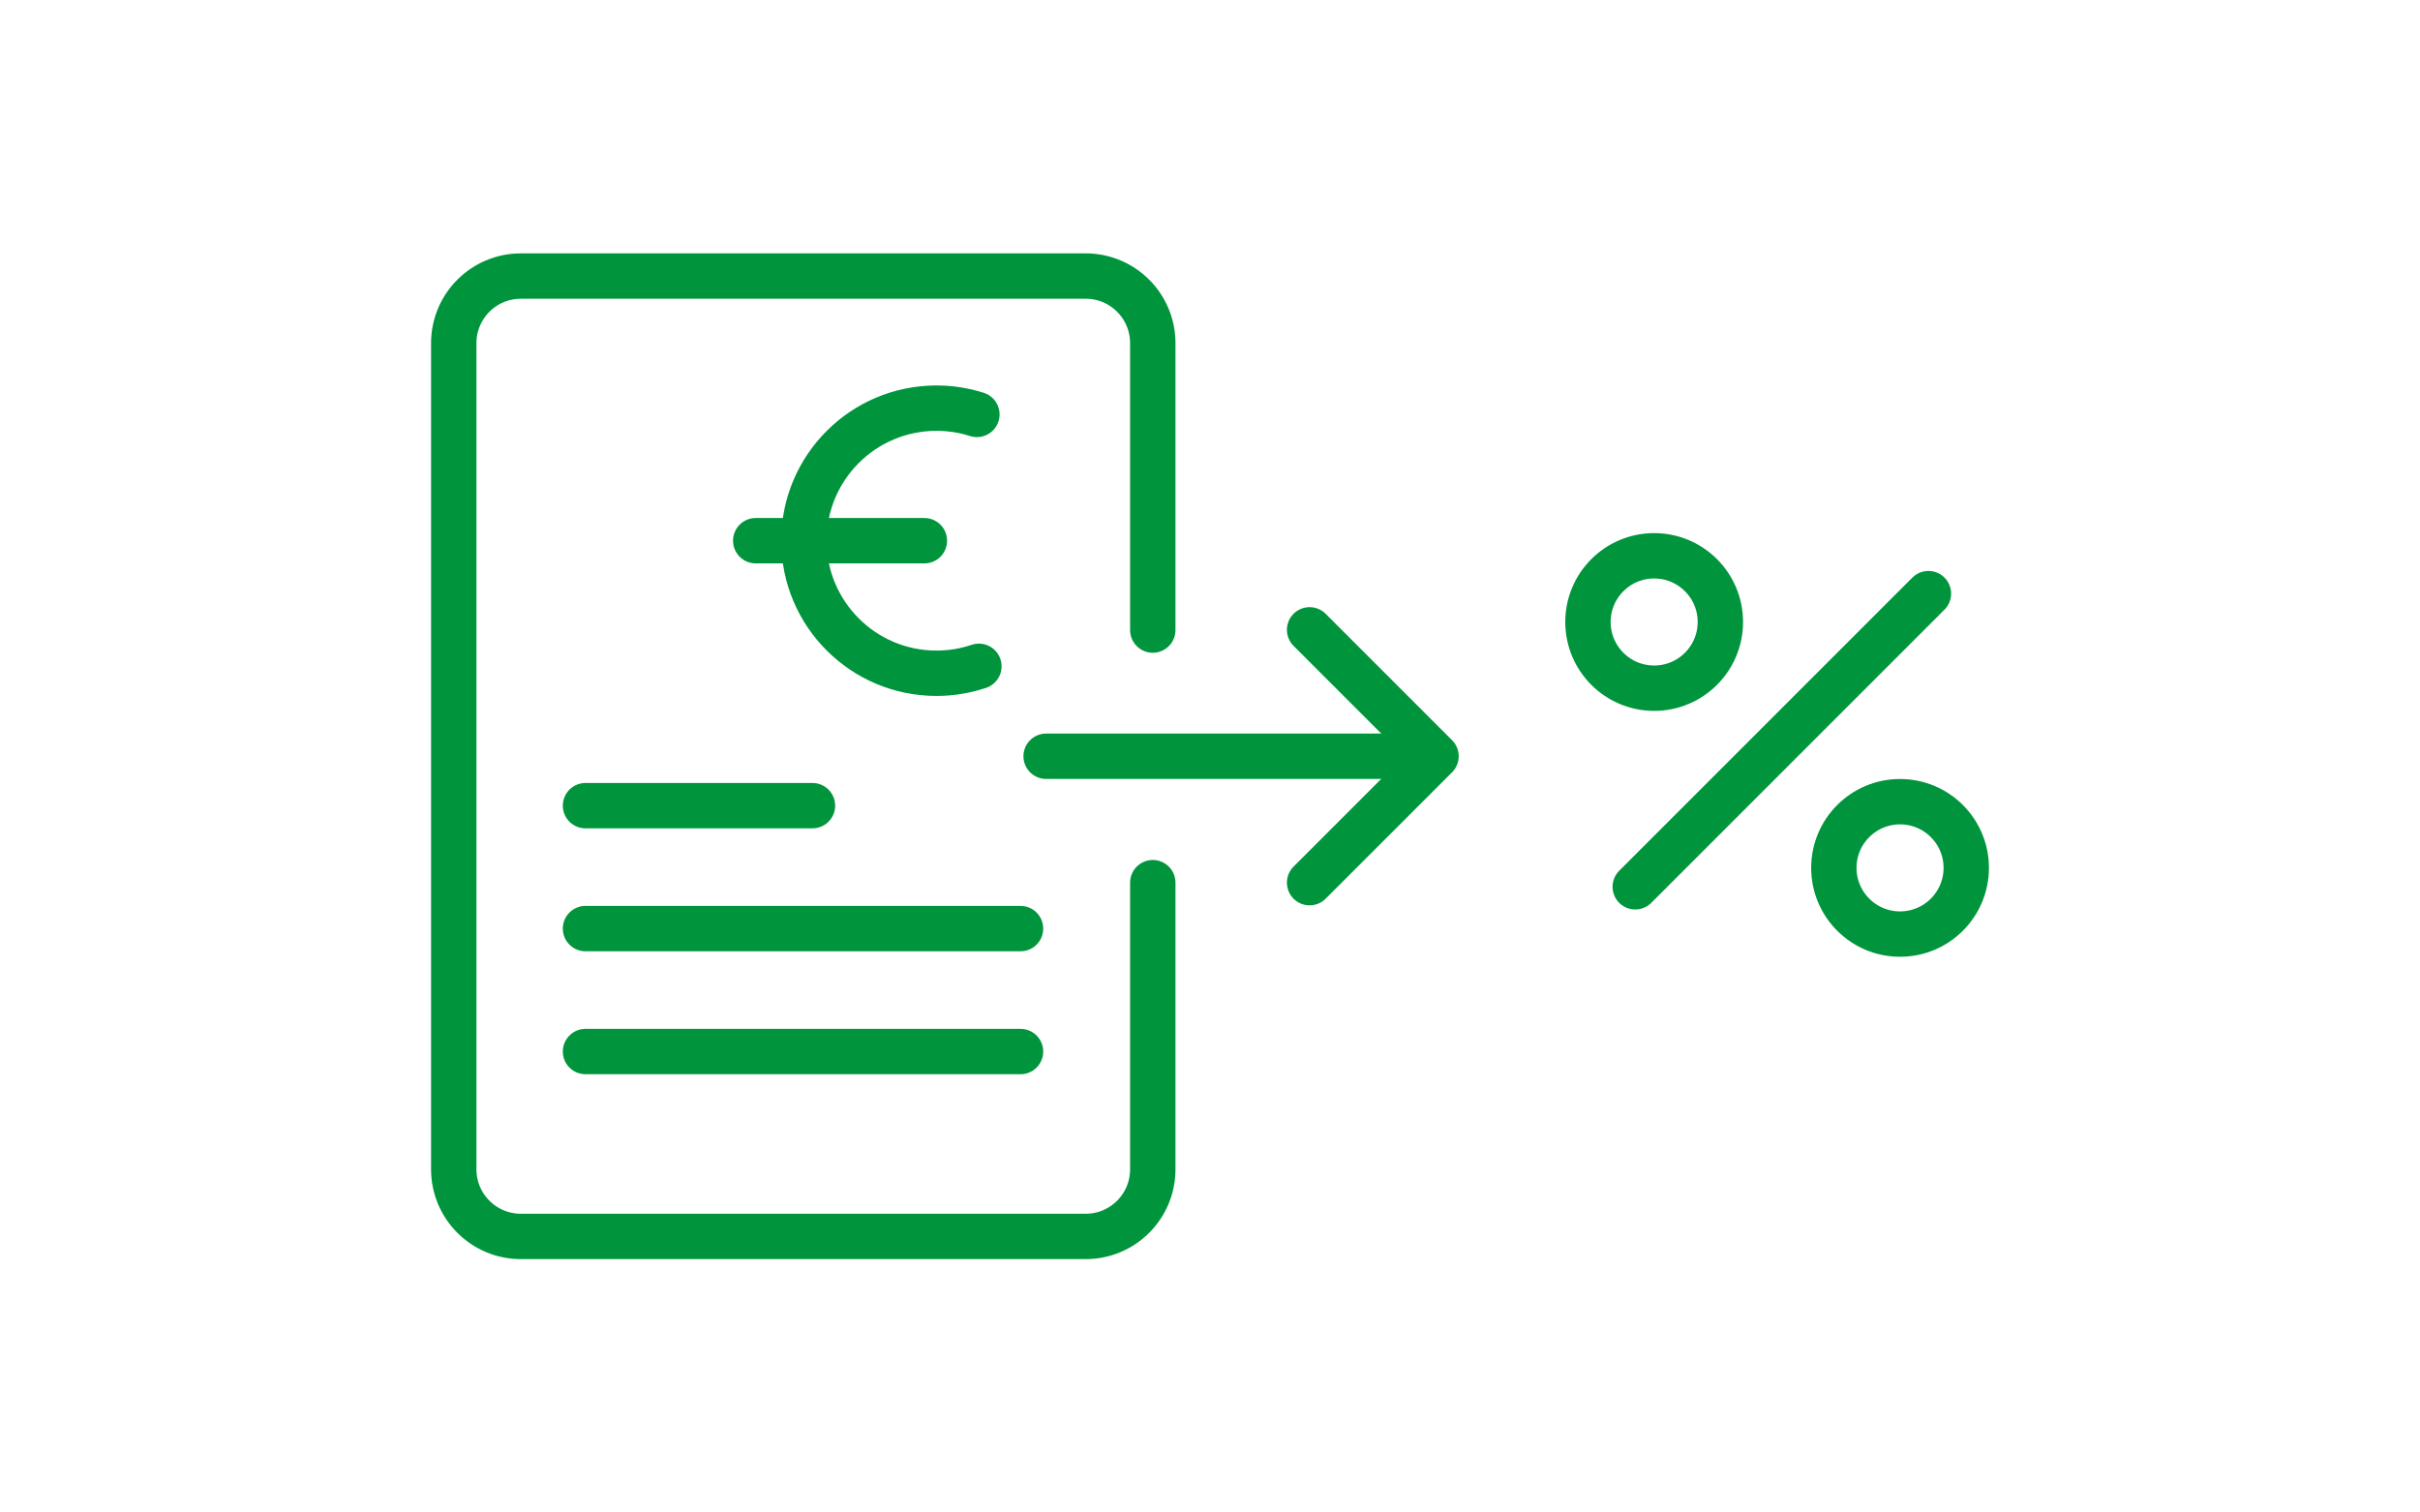 <?xml version="1.0" encoding="UTF-8"?><svg id="b" xmlns="http://www.w3.org/2000/svg" width="160" height="100" viewBox="0 0 160 100"><g id="c"><rect width="160" height="100" fill="none" stroke-width="0"/><path d="M76.217,58.358v18.954c0,2.45-1.986,4.436-4.436,4.436h-37.345c-2.45,0-4.436-1.986-4.436-4.436V22.688c0-2.45,1.986-4.436,4.436-4.436h37.345c2.45,0,4.436,1.986,4.436,4.436v18.97" fill="none" stroke="#00953d" stroke-linecap="round" stroke-linejoin="round" stroke-width="3"/><path d="M64.721,44.054c-.881.298-1.825.459-2.807.459-4.84,0-8.764-3.924-8.764-8.764s3.924-8.764,8.764-8.764c.932,0,1.831.146,2.673.415" fill="none" stroke="#00953d" stroke-linecap="round" stroke-miterlimit="10" stroke-width="3"/><line x1="49.964" y1="35.749" x2="61.117" y2="35.749" fill="none" stroke="#00953d" stroke-linecap="round" stroke-miterlimit="10" stroke-width="3"/><line x1="38.71" y1="53.267" x2="53.717" y2="53.267" fill="none" stroke="#00953d" stroke-linecap="round" stroke-miterlimit="10" stroke-width="3"/><line x1="38.71" y1="61.395" x2="67.473" y2="61.395" fill="none" stroke="#00953d" stroke-linecap="round" stroke-miterlimit="10" stroke-width="3"/><line x1="38.71" y1="69.524" x2="67.473" y2="69.524" fill="none" stroke="#00953d" stroke-linecap="round" stroke-miterlimit="10" stroke-width="3"/><line x1="69.165" y1="50" x2="93.947" y2="50" fill="none" stroke="#00953d" stroke-linecap="round" stroke-miterlimit="10" stroke-width="2"/><polyline points="86.585 41.642 94.944 50 86.585 58.358" fill="none" stroke="#00953d" stroke-linecap="round" stroke-linejoin="round" stroke-width="2"/><line x1="69.165" y1="50" x2="93.947" y2="50" fill="none" stroke="#00953d" stroke-linecap="round" stroke-linejoin="round" stroke-width="3"/><polyline points="86.585 41.642 94.944 50 86.585 58.358" fill="none" stroke="#00953d" stroke-linecap="round" stroke-linejoin="round" stroke-width="3"/><circle cx="109.366" cy="41.124" r="4.377" fill="none" stroke="#00953d" stroke-linecap="round" stroke-miterlimit="10" stroke-width="3"/><circle cx="125.623" cy="57.381" r="4.377" fill="none" stroke="#00953d" stroke-linecap="round" stroke-miterlimit="10" stroke-width="3"/><line x1="127.499" y1="39.248" x2="108.115" y2="58.632" fill="none" stroke="#00953d" stroke-linecap="round" stroke-miterlimit="10" stroke-width="3"/></g></svg>